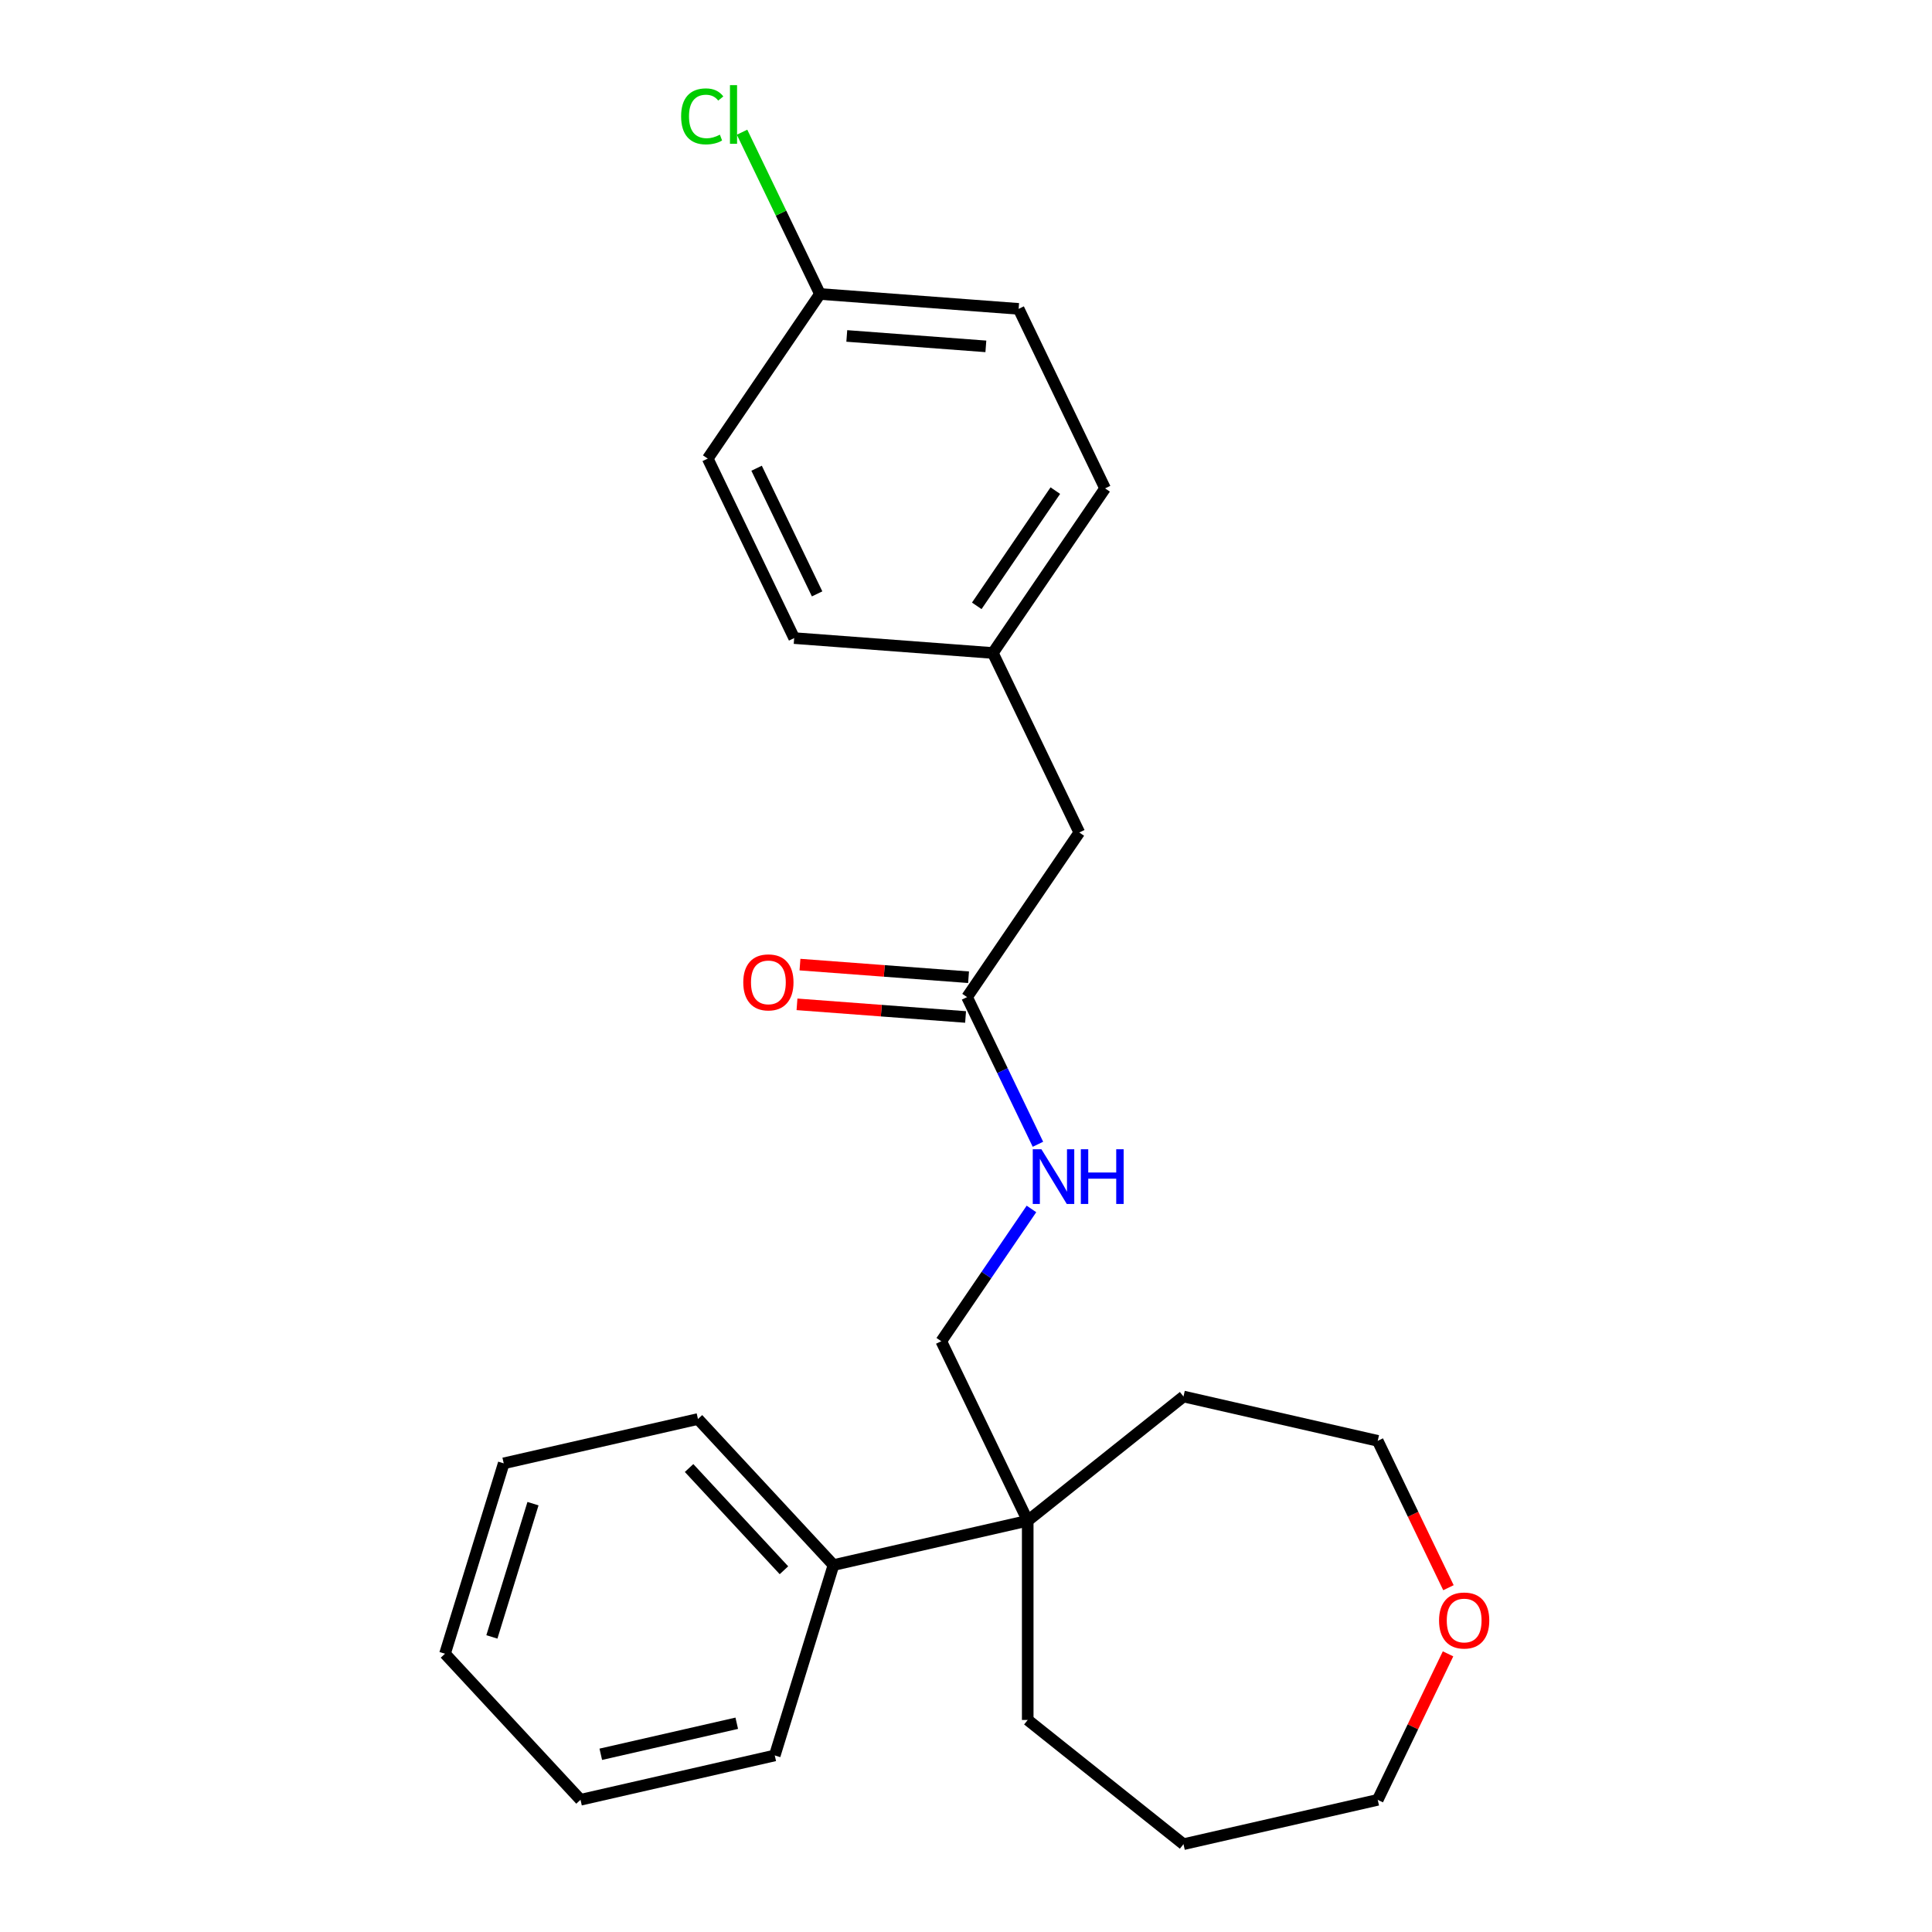 <?xml version='1.0' encoding='iso-8859-1'?>
<svg version='1.1' baseProfile='full'
              xmlns='http://www.w3.org/2000/svg'
                      xmlns:rdkit='http://www.rdkit.org/xml'
                      xmlns:xlink='http://www.w3.org/1999/xlink'
                  xml:space='preserve'
width='1000px' height='1000px' viewBox='0 0 1000 1000'>
<!-- END OF HEADER -->
<rect style='opacity:1.0;fill:#FFFFFF;stroke:none' width='1000' height='1000' x='0' y='0'> </rect>
<path class='bond-2' d='M 531.946,787.126 L 487.202,694.215' style='fill:none;fill-rule:evenodd;stroke:#000000;stroke-width:6px;stroke-linecap:butt;stroke-linejoin:miter;stroke-opacity:1' />
<path class='bond-4' d='M 531.946,787.126 L 431.408,810.073' style='fill:none;fill-rule:evenodd;stroke:#000000;stroke-width:6px;stroke-linecap:butt;stroke-linejoin:miter;stroke-opacity:1' />
<path class='bond-14' d='M 531.946,787.126 L 612.571,722.829' style='fill:none;fill-rule:evenodd;stroke:#000000;stroke-width:6px;stroke-linecap:butt;stroke-linejoin:miter;stroke-opacity:1' />
<path class='bond-15' d='M 531.946,787.126 L 531.946,890.249' style='fill:none;fill-rule:evenodd;stroke:#000000;stroke-width:6px;stroke-linecap:butt;stroke-linejoin:miter;stroke-opacity:1' />
<path class='bond-0' d='M 500.55,516.1 L 518.892,554.186' style='fill:none;fill-rule:evenodd;stroke:#000000;stroke-width:6px;stroke-linecap:butt;stroke-linejoin:miter;stroke-opacity:1' />
<path class='bond-0' d='M 518.892,554.186 L 537.233,592.272' style='fill:none;fill-rule:evenodd;stroke:#0000FF;stroke-width:6px;stroke-linecap:butt;stroke-linejoin:miter;stroke-opacity:1' />
<path class='bond-3' d='M 501.321,505.816 L 457.692,502.547' style='fill:none;fill-rule:evenodd;stroke:#000000;stroke-width:6px;stroke-linecap:butt;stroke-linejoin:miter;stroke-opacity:1' />
<path class='bond-3' d='M 457.692,502.547 L 414.064,499.277' style='fill:none;fill-rule:evenodd;stroke:#FF0000;stroke-width:6px;stroke-linecap:butt;stroke-linejoin:miter;stroke-opacity:1' />
<path class='bond-3' d='M 499.779,526.383 L 456.151,523.114' style='fill:none;fill-rule:evenodd;stroke:#000000;stroke-width:6px;stroke-linecap:butt;stroke-linejoin:miter;stroke-opacity:1' />
<path class='bond-3' d='M 456.151,523.114 L 412.523,519.844' style='fill:none;fill-rule:evenodd;stroke:#FF0000;stroke-width:6px;stroke-linecap:butt;stroke-linejoin:miter;stroke-opacity:1' />
<path class='bond-6' d='M 500.55,516.1 L 558.642,430.895' style='fill:none;fill-rule:evenodd;stroke:#000000;stroke-width:6px;stroke-linecap:butt;stroke-linejoin:miter;stroke-opacity:1' />
<path class='bond-1' d='M 533.882,625.748 L 510.542,659.982' style='fill:none;fill-rule:evenodd;stroke:#0000FF;stroke-width:6px;stroke-linecap:butt;stroke-linejoin:miter;stroke-opacity:1' />
<path class='bond-1' d='M 510.542,659.982 L 487.202,694.215' style='fill:none;fill-rule:evenodd;stroke:#000000;stroke-width:6px;stroke-linecap:butt;stroke-linejoin:miter;stroke-opacity:1' />
<path class='bond-18' d='M 431.408,810.073 L 361.266,734.478' style='fill:none;fill-rule:evenodd;stroke:#000000;stroke-width:6px;stroke-linecap:butt;stroke-linejoin:miter;stroke-opacity:1' />
<path class='bond-18' d='M 405.768,812.762 L 356.669,759.846' style='fill:none;fill-rule:evenodd;stroke:#000000;stroke-width:6px;stroke-linecap:butt;stroke-linejoin:miter;stroke-opacity:1' />
<path class='bond-19' d='M 431.408,810.073 L 401.012,908.615' style='fill:none;fill-rule:evenodd;stroke:#000000;stroke-width:6px;stroke-linecap:butt;stroke-linejoin:miter;stroke-opacity:1' />
<path class='bond-5' d='M 749.714,821.789 L 731.412,783.783' style='fill:none;fill-rule:evenodd;stroke:#FF0000;stroke-width:6px;stroke-linecap:butt;stroke-linejoin:miter;stroke-opacity:1' />
<path class='bond-5' d='M 731.412,783.783 L 713.109,745.777' style='fill:none;fill-rule:evenodd;stroke:#000000;stroke-width:6px;stroke-linecap:butt;stroke-linejoin:miter;stroke-opacity:1' />
<path class='bond-24' d='M 749.503,856.026 L 731.306,893.812' style='fill:none;fill-rule:evenodd;stroke:#FF0000;stroke-width:6px;stroke-linecap:butt;stroke-linejoin:miter;stroke-opacity:1' />
<path class='bond-24' d='M 731.306,893.812 L 713.109,931.598' style='fill:none;fill-rule:evenodd;stroke:#000000;stroke-width:6px;stroke-linecap:butt;stroke-linejoin:miter;stroke-opacity:1' />
<path class='bond-7' d='M 558.642,430.895 L 513.898,337.984' style='fill:none;fill-rule:evenodd;stroke:#000000;stroke-width:6px;stroke-linecap:butt;stroke-linejoin:miter;stroke-opacity:1' />
<path class='bond-12' d='M 513.898,337.984 L 411.063,330.278' style='fill:none;fill-rule:evenodd;stroke:#000000;stroke-width:6px;stroke-linecap:butt;stroke-linejoin:miter;stroke-opacity:1' />
<path class='bond-13' d='M 513.898,337.984 L 571.989,252.78' style='fill:none;fill-rule:evenodd;stroke:#000000;stroke-width:6px;stroke-linecap:butt;stroke-linejoin:miter;stroke-opacity:1' />
<path class='bond-13' d='M 505.571,313.585 L 546.235,253.942' style='fill:none;fill-rule:evenodd;stroke:#000000;stroke-width:6px;stroke-linecap:butt;stroke-linejoin:miter;stroke-opacity:1' />
<path class='bond-8' d='M 424.411,152.162 L 527.246,159.869' style='fill:none;fill-rule:evenodd;stroke:#000000;stroke-width:6px;stroke-linecap:butt;stroke-linejoin:miter;stroke-opacity:1' />
<path class='bond-8' d='M 438.295,173.885 L 510.279,179.28' style='fill:none;fill-rule:evenodd;stroke:#000000;stroke-width:6px;stroke-linecap:butt;stroke-linejoin:miter;stroke-opacity:1' />
<path class='bond-9' d='M 424.411,152.162 L 404.248,110.294' style='fill:none;fill-rule:evenodd;stroke:#000000;stroke-width:6px;stroke-linecap:butt;stroke-linejoin:miter;stroke-opacity:1' />
<path class='bond-9' d='M 404.248,110.294 L 384.086,68.426' style='fill:none;fill-rule:evenodd;stroke:#00CC00;stroke-width:6px;stroke-linecap:butt;stroke-linejoin:miter;stroke-opacity:1' />
<path class='bond-26' d='M 424.411,152.162 L 366.32,237.367' style='fill:none;fill-rule:evenodd;stroke:#000000;stroke-width:6px;stroke-linecap:butt;stroke-linejoin:miter;stroke-opacity:1' />
<path class='bond-10' d='M 366.32,237.367 L 411.063,330.278' style='fill:none;fill-rule:evenodd;stroke:#000000;stroke-width:6px;stroke-linecap:butt;stroke-linejoin:miter;stroke-opacity:1' />
<path class='bond-10' d='M 391.613,242.355 L 422.934,307.392' style='fill:none;fill-rule:evenodd;stroke:#000000;stroke-width:6px;stroke-linecap:butt;stroke-linejoin:miter;stroke-opacity:1' />
<path class='bond-11' d='M 527.246,159.869 L 571.989,252.78' style='fill:none;fill-rule:evenodd;stroke:#000000;stroke-width:6px;stroke-linecap:butt;stroke-linejoin:miter;stroke-opacity:1' />
<path class='bond-16' d='M 612.571,722.829 L 713.109,745.777' style='fill:none;fill-rule:evenodd;stroke:#000000;stroke-width:6px;stroke-linecap:butt;stroke-linejoin:miter;stroke-opacity:1' />
<path class='bond-20' d='M 531.946,890.249 L 612.571,954.545' style='fill:none;fill-rule:evenodd;stroke:#000000;stroke-width:6px;stroke-linecap:butt;stroke-linejoin:miter;stroke-opacity:1' />
<path class='bond-17' d='M 713.109,931.598 L 612.571,954.545' style='fill:none;fill-rule:evenodd;stroke:#000000;stroke-width:6px;stroke-linecap:butt;stroke-linejoin:miter;stroke-opacity:1' />
<path class='bond-22' d='M 361.266,734.478 L 260.728,757.425' style='fill:none;fill-rule:evenodd;stroke:#000000;stroke-width:6px;stroke-linecap:butt;stroke-linejoin:miter;stroke-opacity:1' />
<path class='bond-21' d='M 401.012,908.615 L 300.474,931.562' style='fill:none;fill-rule:evenodd;stroke:#000000;stroke-width:6px;stroke-linecap:butt;stroke-linejoin:miter;stroke-opacity:1' />
<path class='bond-21' d='M 381.342,891.949 L 310.965,908.012' style='fill:none;fill-rule:evenodd;stroke:#000000;stroke-width:6px;stroke-linecap:butt;stroke-linejoin:miter;stroke-opacity:1' />
<path class='bond-23' d='M 300.474,931.562 L 230.332,855.967' style='fill:none;fill-rule:evenodd;stroke:#000000;stroke-width:6px;stroke-linecap:butt;stroke-linejoin:miter;stroke-opacity:1' />
<path class='bond-25' d='M 260.728,757.425 L 230.332,855.967' style='fill:none;fill-rule:evenodd;stroke:#000000;stroke-width:6px;stroke-linecap:butt;stroke-linejoin:miter;stroke-opacity:1' />
<path class='bond-25' d='M 275.877,778.286 L 254.6,847.265' style='fill:none;fill-rule:evenodd;stroke:#000000;stroke-width:6px;stroke-linecap:butt;stroke-linejoin:miter;stroke-opacity:1' />
<path  class='atom-2' d='M 539.034 594.85
L 548.314 609.85
Q 549.234 611.33, 550.714 614.01
Q 552.194 616.69, 552.274 616.85
L 552.274 594.85
L 556.034 594.85
L 556.034 623.17
L 552.154 623.17
L 542.194 606.77
Q 541.034 604.85, 539.794 602.65
Q 538.594 600.45, 538.234 599.77
L 538.234 623.17
L 534.554 623.17
L 534.554 594.85
L 539.034 594.85
' fill='#0000FF'/>
<path  class='atom-2' d='M 559.434 594.85
L 563.274 594.85
L 563.274 606.89
L 577.754 606.89
L 577.754 594.85
L 581.594 594.85
L 581.594 623.17
L 577.754 623.17
L 577.754 610.09
L 563.274 610.09
L 563.274 623.17
L 559.434 623.17
L 559.434 594.85
' fill='#0000FF'/>
<path  class='atom-4' d='M 384.715 508.473
Q 384.715 501.673, 388.075 497.873
Q 391.435 494.073, 397.715 494.073
Q 403.995 494.073, 407.355 497.873
Q 410.715 501.673, 410.715 508.473
Q 410.715 515.353, 407.315 519.273
Q 403.915 523.153, 397.715 523.153
Q 391.475 523.153, 388.075 519.273
Q 384.715 515.393, 384.715 508.473
M 397.715 519.953
Q 402.035 519.953, 404.355 517.073
Q 406.715 514.153, 406.715 508.473
Q 406.715 502.913, 404.355 500.113
Q 402.035 497.273, 397.715 497.273
Q 393.395 497.273, 391.035 500.073
Q 388.715 502.873, 388.715 508.473
Q 388.715 514.193, 391.035 517.073
Q 393.395 519.953, 397.715 519.953
' fill='#FF0000'/>
<path  class='atom-6' d='M 744.852 838.767
Q 744.852 831.967, 748.212 828.167
Q 751.572 824.367, 757.852 824.367
Q 764.132 824.367, 767.492 828.167
Q 770.852 831.967, 770.852 838.767
Q 770.852 845.647, 767.452 849.567
Q 764.052 853.447, 757.852 853.447
Q 751.612 853.447, 748.212 849.567
Q 744.852 845.687, 744.852 838.767
M 757.852 850.247
Q 762.172 850.247, 764.492 847.367
Q 766.852 844.447, 766.852 838.767
Q 766.852 833.207, 764.492 830.407
Q 762.172 827.567, 757.852 827.567
Q 753.532 827.567, 751.172 830.367
Q 748.852 833.167, 748.852 838.767
Q 748.852 844.487, 751.172 847.367
Q 753.532 850.247, 757.852 850.247
' fill='#FF0000'/>
<path  class='atom-10' d='M 352.547 60.231
Q 352.547 53.191, 355.827 49.511
Q 359.147 45.791, 365.427 45.791
Q 371.267 45.791, 374.387 49.911
L 371.747 52.071
Q 369.467 49.071, 365.427 49.071
Q 361.147 49.071, 358.867 51.951
Q 356.627 54.791, 356.627 60.231
Q 356.627 65.831, 358.947 68.711
Q 361.307 71.591, 365.867 71.591
Q 368.987 71.591, 372.627 69.711
L 373.747 72.711
Q 372.267 73.671, 370.027 74.231
Q 367.787 74.791, 365.307 74.791
Q 359.147 74.791, 355.827 71.031
Q 352.547 67.271, 352.547 60.231
' fill='#00CC00'/>
<path  class='atom-10' d='M 377.827 44.071
L 381.507 44.071
L 381.507 74.431
L 377.827 74.431
L 377.827 44.071
' fill='#00CC00'/>
</svg>
